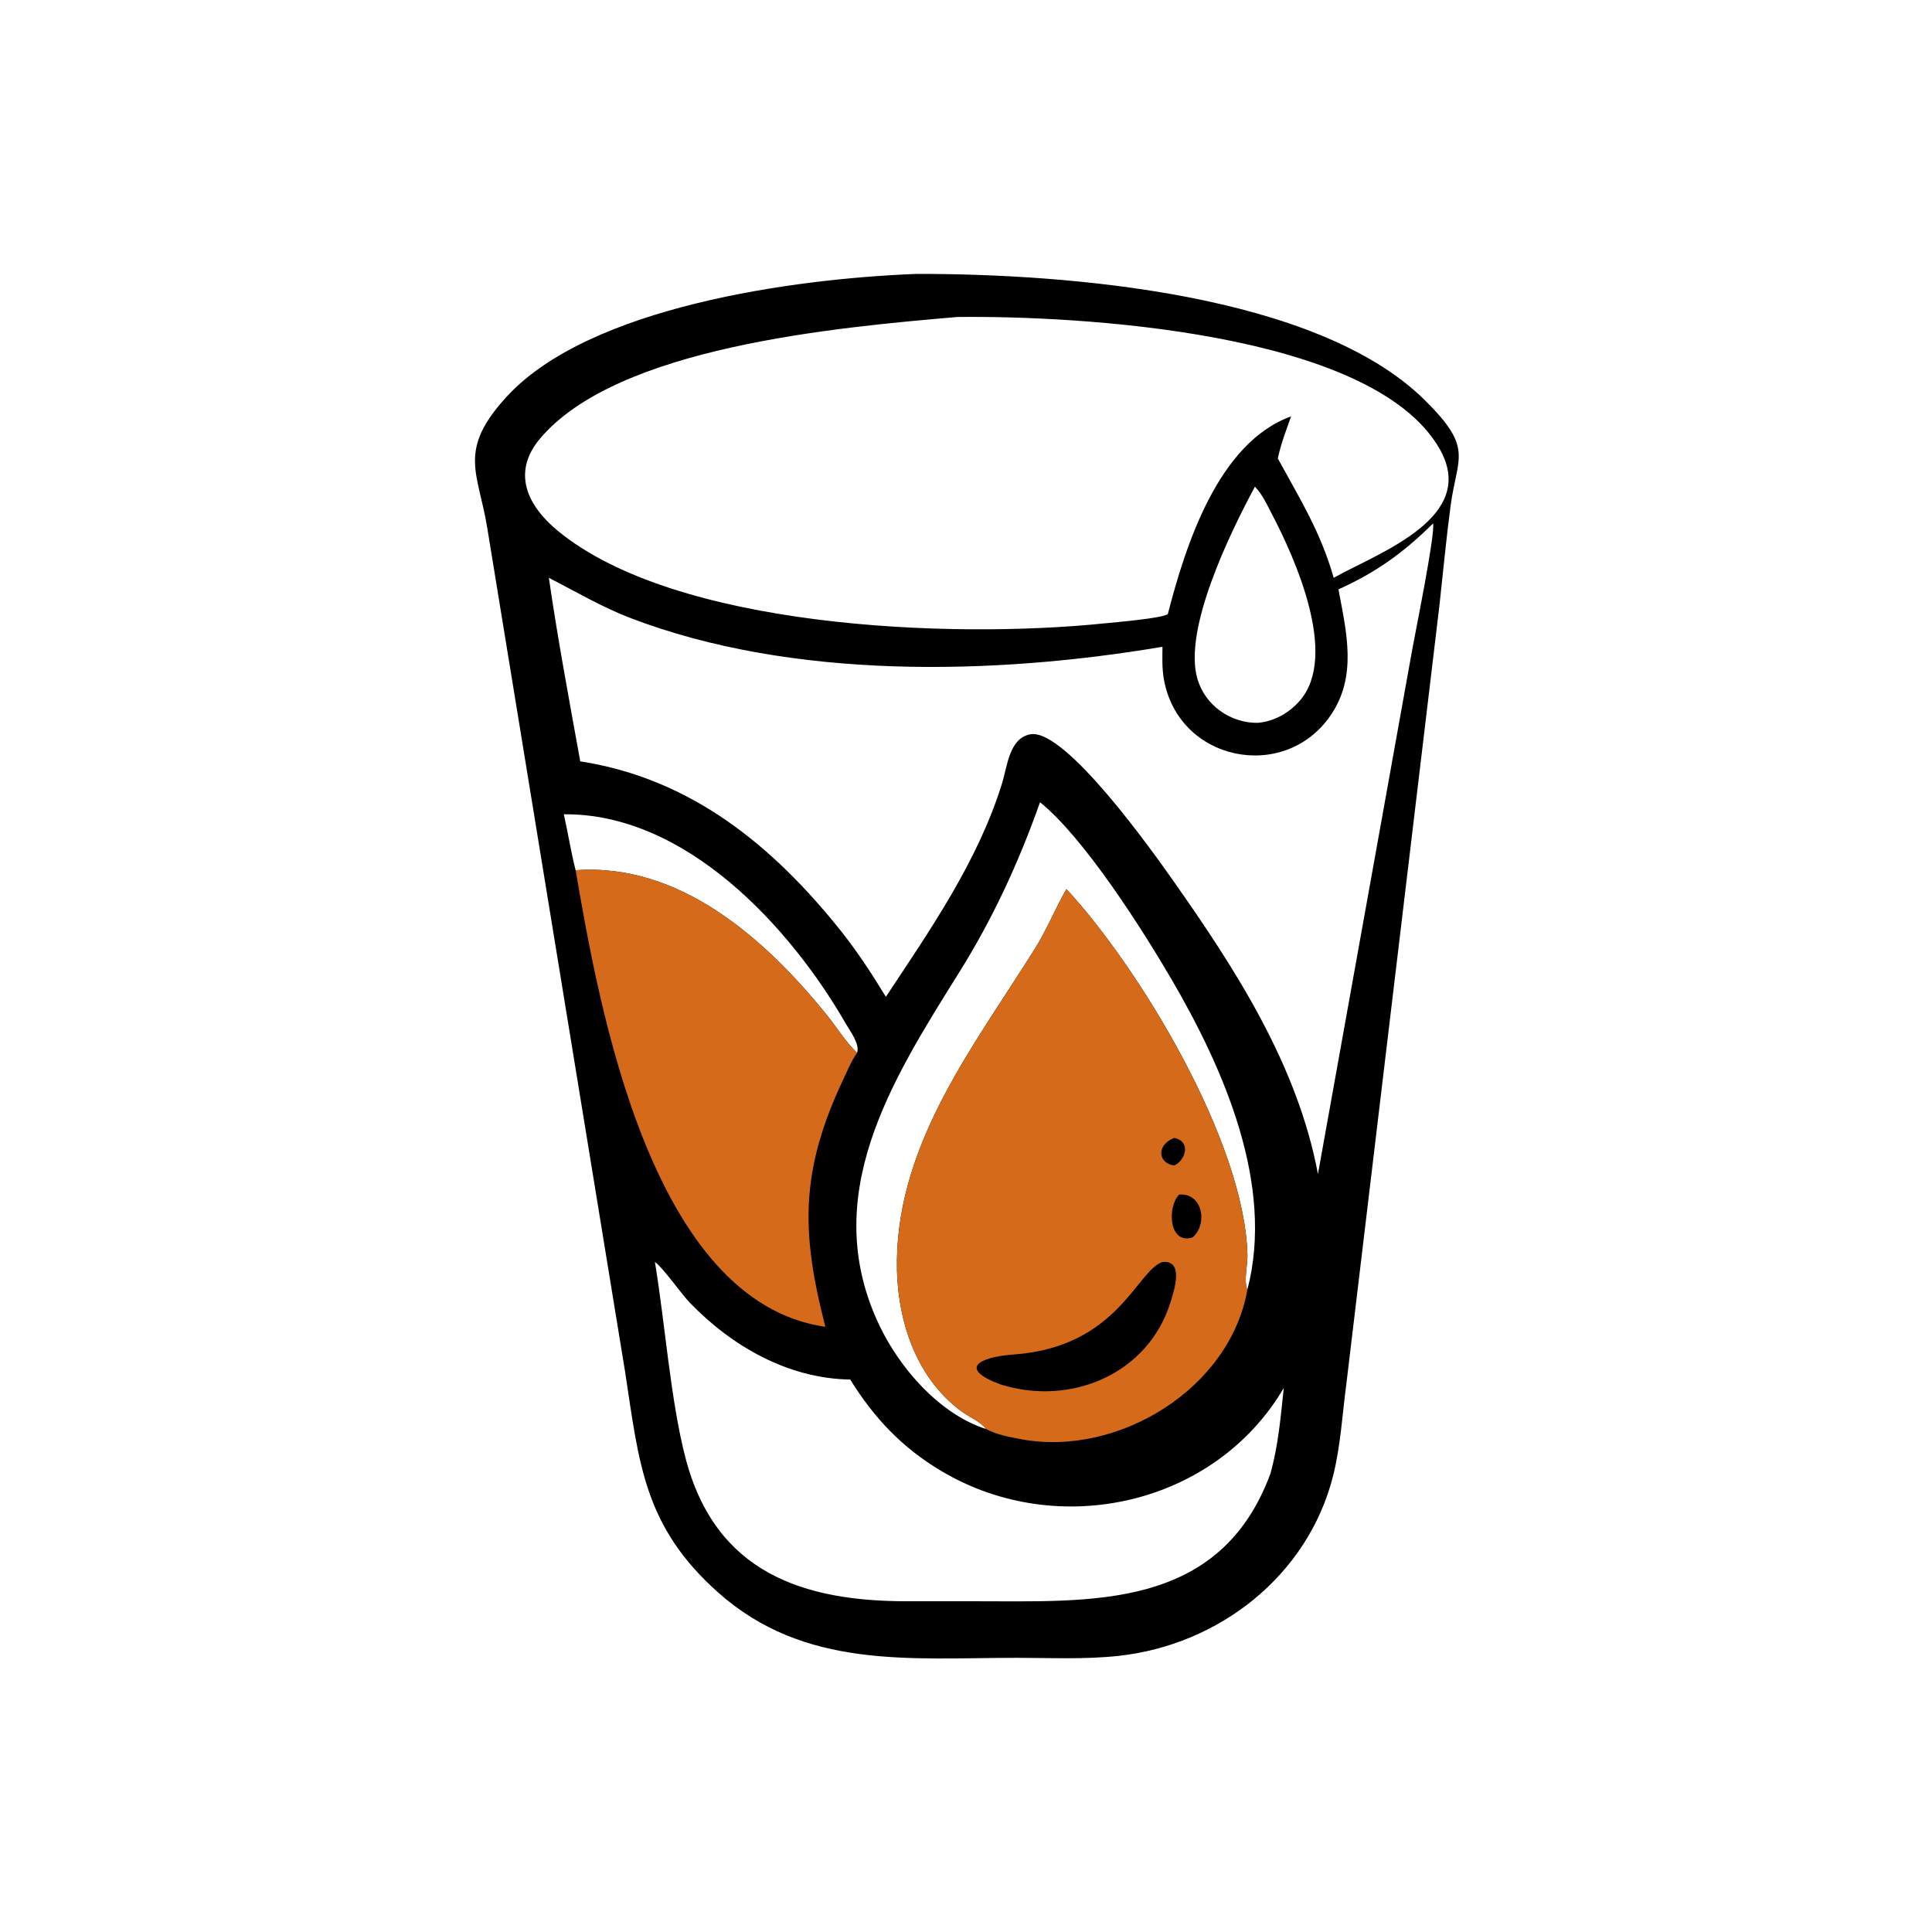 <?xml version="1.0" encoding="utf-8" ?>
<svg xmlns="http://www.w3.org/2000/svg" xmlns:xlink="http://www.w3.org/1999/xlink" width="1033" height="1033">
	<path transform="scale(2.018 2.018)" d="M242.814 72.574C282.877 72.508 348.813 77.784 377.394 105.905C390.548 118.848 386.099 120.9 384.361 133.903C383.181 142.727 382.353 151.629 381.377 160.478L356.725 366.681C355.654 374.731 355.182 383.261 353.192 391.112C346.509 417.468 323.016 435.857 296.28 438.743C287.433 439.698 278.273 439.257 269.375 439.248C240.977 439.27 213.169 442.332 190.235 421.903C170.626 404.435 169.325 387.757 165.662 363.716L129.11 139.925C126.728 125.125 121.059 119.383 134.353 104.99C156.234 81.301 210.138 73.831 242.814 72.574ZM253.597 83.989C221.353 86.767 163.544 91.934 143.089 116.206C135.603 125.089 139.555 133.868 147.823 140.669C179.021 166.334 251.407 169.405 292.699 165.159C295.425 164.879 308.184 163.807 309.426 162.684C314.106 144.503 322.774 117.288 342.083 110.323C340.783 113.98 339.357 117.668 338.561 121.476C344.533 132.389 349.9 140.945 353.372 153.095C365.369 146.382 391.966 137.142 381.36 118.796C363.359 87.656 284.776 83.612 253.597 83.989ZM379.695 138.696C371.895 146.41 364.627 151.659 354.63 156.153C356.772 167.621 359.673 179.226 352.492 189.63C340.222 207.405 312.114 201.733 308.35 179.82C307.869 177.019 307.973 174.198 308.006 171.368C263.054 178.958 209.78 180.125 166.993 163.73C159.413 160.825 152.616 156.775 145.424 153.095C147.779 169.339 150.825 185.571 153.741 201.724C183.112 206.283 204.812 224.052 223.003 246.903C227.332 252.414 231.083 258.128 234.715 264.117C246.561 246.208 259.101 228.211 265.518 207.494C266.909 203.004 267.399 195.587 272.997 194.556C282.287 192.847 305.978 226.44 310.643 233.056C327.32 256.713 343.78 282.144 349.196 311.07L374.12 172.43C374.888 168.048 380.339 141.403 379.695 138.696ZM173.525 334.371C176.185 350.42 177.672 371.188 181.66 386.421C189.618 416.817 212.948 424.254 240.228 424.262L258.134 424.259C289.008 424.242 323.165 426.799 336.607 390.441C338.705 382.924 339.317 375.47 340.142 367.754C321.912 398.783 280.37 408.159 249.484 389.797C239.042 383.589 231.65 375.785 225.263 365.513C208.849 365.277 193.925 356.72 182.776 345.165C180.55 342.858 175.497 335.666 173.525 334.371ZM275.555 212.559C269.913 228.563 262.975 243.534 253.979 257.905C236.14 286.402 216.778 316.995 232.962 351.097C238.377 362.507 248.928 374.689 261.283 378.634C259.899 376.685 256.598 375.324 254.651 373.876C242.152 364.579 237.416 348.72 237.649 333.798C238.143 302.207 258.285 276.819 274.266 251.262C277.439 246.188 279.594 240.712 282.556 235.566C301.729 256.242 329.782 302.316 330.514 332.522C330.579 335.186 329.479 339.3 330.495 341.719C337.782 313.881 324.181 283.091 310.36 259.406C302.669 246.225 287.155 221.854 275.555 212.559ZM332.493 128.949C325.786 141.434 313.4 166.854 317.286 179.954C319.355 186.928 326.05 191.598 333.231 191.522C337.577 191.175 341.668 188.854 344.48 185.549C354.669 173.575 343.082 147.856 337.081 136.369C335.812 133.939 334.435 130.892 332.493 128.949ZM149.382 215.75C150.497 220.677 151.27 225.684 152.518 230.579C180.068 228.552 202.633 248.649 218.935 268.755C221.61 272.054 224.018 276.051 227.089 278.958C227.83 276.54 225.327 273.36 224.173 271.352C209.271 245.421 181.623 215.444 149.382 215.75Z"/>
	<path fill="#D56A1B" transform="scale(2.018 2.018)" d="M152.518 230.579C180.068 228.552 202.633 248.649 218.935 268.755C221.61 272.054 224.018 276.051 227.089 278.958C225.578 281.072 224.532 283.661 223.425 286.005C211.846 310.517 212.32 326.776 218.68 351.546C172.511 344.936 158.75 266.925 152.518 230.579Z"/>
	<path fill="#D56A1B" transform="scale(2.018 2.018)" d="M282.556 235.566C301.729 256.242 329.782 302.316 330.514 332.522C330.579 335.186 329.479 339.3 330.495 341.719C325.879 368.008 296.24 386.002 270.753 381.363C267.779 380.822 263.942 380.114 261.283 378.634C259.899 376.685 256.598 375.324 254.651 373.876C242.152 364.579 237.416 348.72 237.649 333.798C238.143 302.207 258.285 276.819 274.266 251.262C277.439 246.188 279.594 240.712 282.556 235.566Z"/>
	<path transform="scale(2.018 2.018)" d="M311.135 301.5C315.5 302.339 314.298 307.28 311.135 308.809C306.646 308.182 306.434 303.234 311.135 301.5Z"/>
	<path transform="scale(2.018 2.018)" d="M312.413 316.51C318.679 315.991 320.071 324.375 315.97 327.866C309.669 329.848 309.207 319.791 312.413 316.51Z"/>
	<path transform="scale(2.018 2.018)" d="M308.006 334.371C313.741 333.827 311.134 341.751 310.19 344.843C304.313 364.096 283.69 372.631 265.188 366.84C253.903 362.726 259.056 359.566 268.684 358.872C296.156 356.894 301.212 336.551 308.006 334.371Z"/>
</svg>

